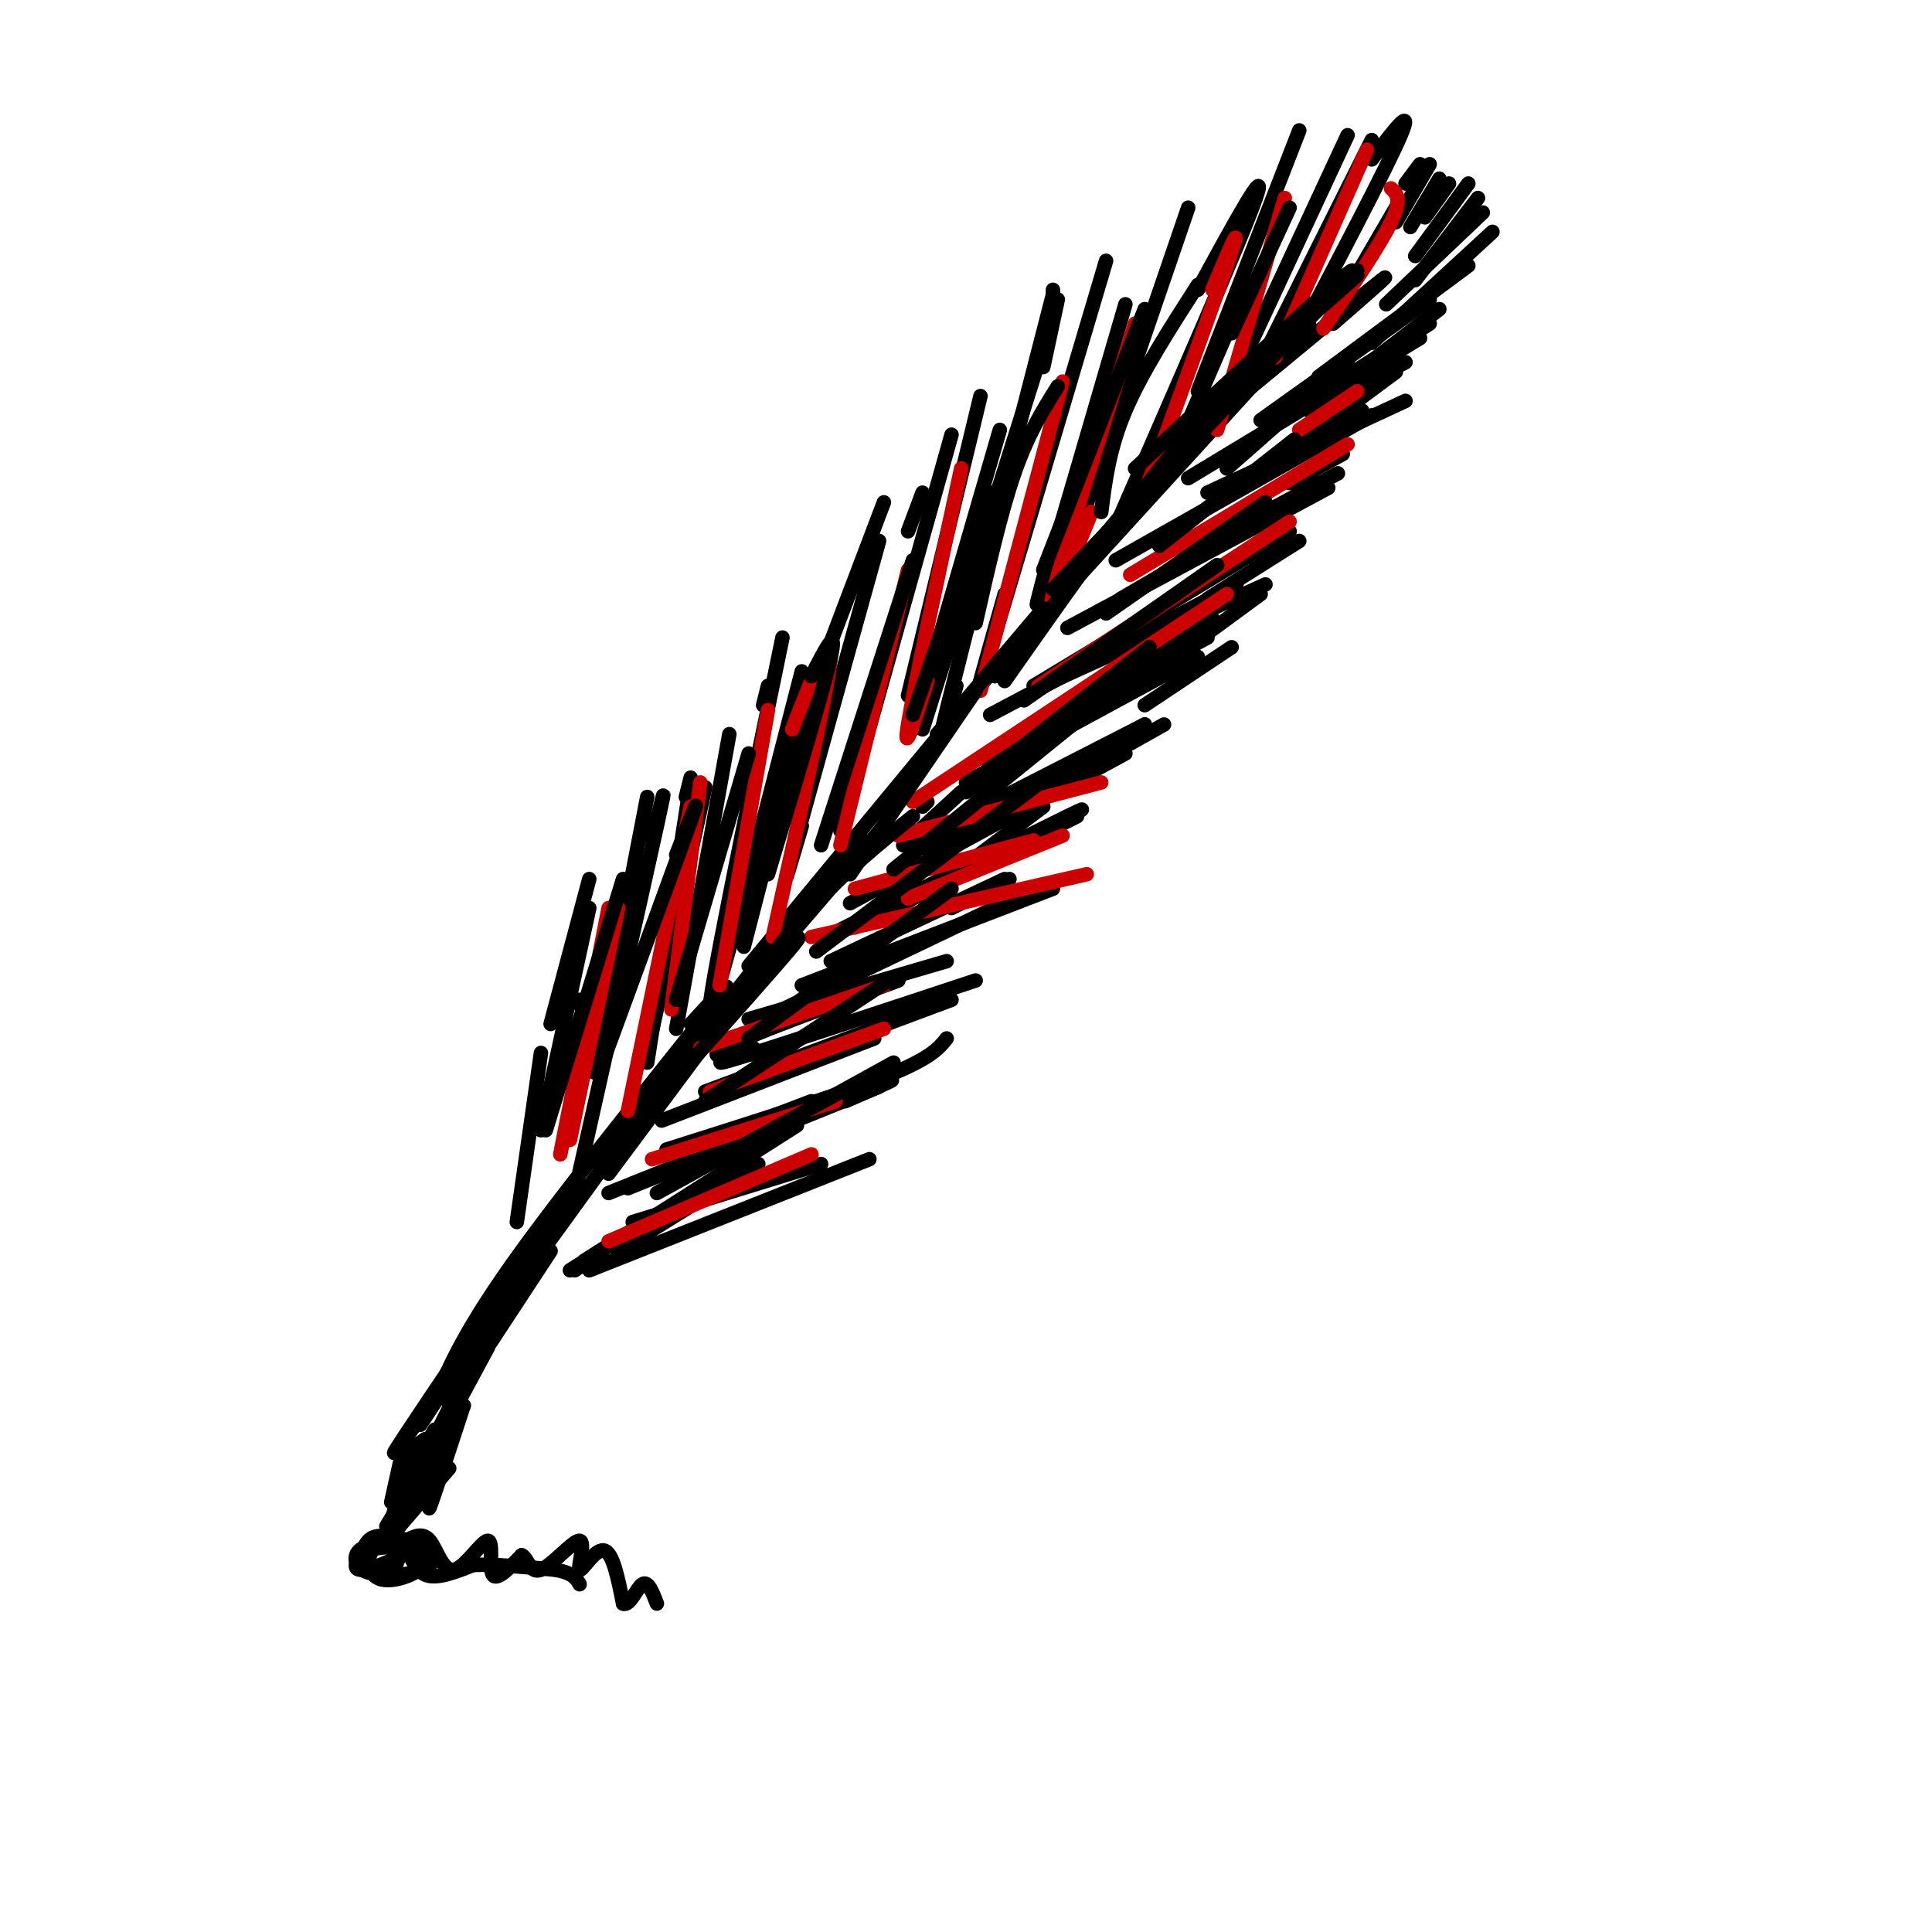 <svg viewBox='0 0 400 400' version='1.1' xmlns='http://www.w3.org/2000/svg' xmlns:xlink='http://www.w3.org/1999/xlink'><g fill='none' stroke='rgb(0,0,0)' stroke-width='3' stroke-linecap='round' stroke-linejoin='round'><path d='M86,295c-3.417,4.667 -6.833,9.333 -2,2c4.833,-7.333 17.917,-26.667 31,-46'/><path d='M90,290c3.178,-7.467 6.356,-14.933 18,-31c11.644,-16.067 31.756,-40.733 39,-50c7.244,-9.267 1.622,-3.133 -4,3'/><path d='M124,241c0.000,0.000 54.000,-68.000 54,-68'/><path d='M155,200c0.000,0.000 81.000,-98.000 81,-98'/><path d='M209,135c0.000,0.000 62.000,-68.000 62,-68'/><path d='M258,81c12.500,-10.333 25.000,-20.667 28,-23c3.000,-2.333 -3.500,3.333 -10,9'/><path d='M88,298c0.000,0.000 -2.000,3.000 -2,3'/><path d='M88,298c-1.583,1.083 -3.167,2.167 -3,3c0.167,0.833 2.083,1.417 4,2'/><path d='M87,302c0.000,0.000 0.100,0.100 0.1,0.1'/><path d='M87,302c0.000,0.000 4.000,-5.000 4,-5'/><path d='M94,292c0.000,0.000 7.000,-13.000 7,-13'/><path d='M93,291c0.000,0.000 21.000,-32.000 21,-32'/><path d='M87,295c0.000,0.000 31.000,-47.000 31,-47'/><path d='M97,280c0.000,0.000 37.000,-51.000 37,-51'/><path d='M126,243c0.000,0.000 38.000,-51.000 38,-51'/><path d='M165,192c0.000,0.000 18.000,-21.000 18,-21'/><path d='M112,218c0.000,0.000 -5.000,35.000 -5,35'/><path d='M122,188c0.000,0.000 -10.000,46.000 -10,46'/><path d='M114,212c0.000,0.000 8.000,-30.000 8,-30'/><path d='M134,165c0.000,0.000 -11.000,57.000 -11,57'/><path d='M135,174c1.833,-7.583 3.667,-15.167 1,-3c-2.667,12.167 -9.833,44.083 -17,76'/><path d='M142,165c0.000,0.000 1.000,-4.000 1,-4'/><path d='M143,162c0.000,0.000 -9.000,58.000 -9,58'/><path d='M134,218c0.000,0.000 12.000,-55.000 12,-55'/><path d='M151,152c0.000,0.000 -11.000,61.000 -11,61'/><path d='M158,146c0.000,0.000 1.000,-4.000 1,-4'/><path d='M162,132c-7.833,37.917 -15.667,75.833 -15,77c0.667,1.167 9.833,-34.417 19,-70'/><path d='M169,138c0.000,0.000 -15.000,58.000 -15,58'/><path d='M172,133c0.000,0.000 11.000,-29.000 11,-29'/><path d='M182,112c-7.667,27.583 -15.333,55.167 -18,65c-2.667,9.833 -0.333,1.917 2,-6'/><path d='M188,110c0.000,0.000 3.000,-8.000 3,-8'/><path d='M197,90c0.000,0.000 -23.000,82.000 -23,82'/><path d='M207,89c0.000,0.000 -18.000,62.000 -18,62'/><path d='M216,76c0.000,0.000 3.000,-14.000 3,-14'/><path d='M215,75c0.000,0.000 -24.000,76.000 -24,76'/><path d='M203,82c0.000,0.000 -15.000,62.000 -15,62'/><path d='M215,73c0.000,0.000 1.000,-2.000 1,-2'/><path d='M218,61c0.000,0.000 0.000,-1.000 0,-1'/><path d='M218,61c-9.333,36.250 -18.667,72.500 -22,86c-3.333,13.500 -0.667,4.250 2,-5'/><path d='M229,54c-10.750,36.250 -21.500,72.500 -25,84c-3.500,11.500 0.250,-1.750 4,-15'/><path d='M233,63c-7.167,24.583 -14.333,49.167 -17,58c-2.667,8.833 -0.833,1.917 1,-5'/><path d='M246,43c0.000,0.000 -25.000,73.000 -25,73'/><path d='M248,60c7.417,-13.583 14.833,-27.167 12,-19c-2.833,8.167 -15.917,38.083 -29,68'/><path d='M269,27c0.000,0.000 -21.000,54.000 -21,54'/><path d='M279,28c-11.167,24.000 -22.333,48.000 -26,56c-3.667,8.000 0.167,0.000 4,-8'/><path d='M284,29c-9.583,19.167 -19.167,38.333 -22,44c-2.833,5.667 1.083,-2.167 5,-10'/><path d='M284,33c4.417,-5.833 8.833,-11.667 6,-5c-2.833,6.667 -12.917,25.833 -23,45'/><path d='M289,43c0.000,0.000 -14.000,24.000 -14,24'/><path d='M300,38c0.000,0.000 -5.000,7.000 -5,7'/><path d='M128,259c0.000,0.000 29.000,-18.000 29,-18'/><path d='M121,261c0.000,0.000 44.000,-28.000 44,-28'/><path d='M130,246c0.000,0.000 52.000,-21.000 52,-21'/><path d='M131,253c0.000,0.000 39.000,-12.000 39,-12'/><path d='M122,263c0.000,0.000 58.000,-23.000 58,-23'/><path d='M126,247c23.417,-9.417 46.833,-18.833 55,-22c8.167,-3.167 1.083,-0.083 -6,3'/><path d='M138,238c17.667,-5.583 35.333,-11.167 45,-15c9.667,-3.833 11.333,-5.917 13,-8'/><path d='M146,226c0.000,0.000 51.000,-19.000 51,-19'/><path d='M156,217c-5.333,2.167 -10.667,4.333 -3,2c7.667,-2.333 28.333,-9.167 49,-16'/><path d='M155,211c0.000,0.000 41.000,-12.000 41,-12'/><path d='M147,236c0.000,0.000 21.000,-8.000 21,-8'/><path d='M137,232c0.000,0.000 44.000,-17.000 44,-17'/><path d='M119,263c3.583,-2.500 7.167,-5.000 7,-5c-0.167,0.000 -4.083,2.500 -8,5'/><path d='M158,218c-6.333,0.750 -12.667,1.500 -8,-1c4.667,-2.500 20.333,-8.250 36,-14'/><path d='M172,199c0.000,0.000 36.000,-17.000 36,-17'/><path d='M166,204c0.000,0.000 52.000,-20.000 52,-20'/><path d='M162,209c0.000,0.000 46.000,-22.000 46,-22'/><path d='M171,194c21.417,-10.750 42.833,-21.500 50,-25c7.167,-3.500 0.083,0.250 -7,4'/><path d='M177,192c0.000,0.000 46.000,-23.000 46,-23'/><path d='M176,187c0.000,0.000 57.000,-31.000 57,-31'/><path d='M192,176c0.000,0.000 45.000,-26.000 45,-26'/><path d='M194,172c0.000,0.000 43.000,-22.000 43,-22'/><path d='M202,161c0.000,0.000 41.000,-23.000 41,-23'/><path d='M200,162c0.000,0.000 48.000,-26.000 48,-26'/><path d='M205,148c0.000,0.000 51.000,-27.000 51,-27'/><path d='M218,141c0.000,0.000 44.000,-20.000 44,-20'/><path d='M203,157c0.000,0.000 47.000,-25.000 47,-25'/><path d='M200,164c0.000,0.000 51.000,-36.000 51,-36'/><path d='M214,142c0.000,0.000 53.000,-32.000 53,-32'/><path d='M221,130c0.000,0.000 54.000,-29.000 54,-29'/><path d='M232,124c0.000,0.000 41.000,-24.000 41,-24'/><path d='M231,116c0.000,0.000 53.000,-30.000 53,-30'/><path d='M250,102c0.000,0.000 41.000,-19.000 41,-19'/><path d='M258,100c0.000,0.000 31.000,-23.000 31,-23'/><path d='M246,99c0.000,0.000 48.000,-29.000 48,-29'/><path d='M261,87c0.000,0.000 35.000,-25.000 35,-25'/><path d='M273,78c0.000,0.000 31.000,-23.000 31,-23'/><path d='M284,71c0.000,0.000 25.000,-23.000 25,-23'/><path d='M287,63c0.000,0.000 20.000,-19.000 20,-19'/><path d='M293,58c0.000,0.000 13.000,-17.000 13,-17'/><path d='M293,53c0.000,0.000 11.000,-15.000 11,-15'/><path d='M292,47c0.000,0.000 6.000,-10.000 6,-10'/><path d='M289,46c0.000,0.000 7.000,-12.000 7,-12'/><path d='M291,38c0.000,0.000 3.000,-4.000 3,-4'/><path d='M298,64c0.000,0.000 -13.000,10.000 -13,10'/><path d='M296,67c0.000,0.000 -22.000,14.000 -22,14'/><path d='M291,75c0.000,0.000 -20.000,10.000 -20,10'/><path d='M282,85c0.000,0.000 -22.000,13.000 -22,13'/><path d='M278,94c0.000,0.000 -11.000,6.000 -11,6'/><path d='M277,98c0.000,0.000 -15.000,8.000 -15,8'/><path d='M269,112c0.000,0.000 -19.000,12.000 -19,12'/><path d='M261,123c0.000,0.000 -15.000,11.000 -15,11'/><path d='M255,134c0.000,0.000 -18.000,12.000 -18,12'/><path d='M241,150c0.000,0.000 -16.000,9.000 -16,9'/><path d='M230,157c0.000,0.000 -10.000,4.000 -10,4'/><path d='M216,167c0.000,0.000 -16.000,12.000 -16,12'/><path d='M209,182c0.000,0.000 -12.000,6.000 -12,6'/><path d='M199,164c0.000,0.000 -12.000,11.000 -12,11'/><path d='M191,167c0.000,0.000 1.000,-1.000 1,-1'/></g>
<g fill='none' stroke='rgb(204,0,0)' stroke-width='3' stroke-linecap='round' stroke-linejoin='round'><path d='M124,202c0.000,0.000 0.000,-2.000 0,-2'/><path d='M128,188c0.000,0.000 -10.000,48.000 -10,48'/><path d='M126,188c0.000,0.000 -10.000,51.000 -10,51'/><path d='M143,167c0.000,0.000 -13.000,63.000 -13,63'/><path d='M145,162c0.000,0.000 -6.000,47.000 -6,47'/><path d='M159,147c0.000,0.000 -10.000,57.000 -10,57'/><path d='M164,151c4.333,-11.083 8.667,-22.167 8,-15c-0.667,7.167 -6.333,32.583 -12,58'/><path d='M188,118c0.000,0.000 -14.000,57.000 -14,57'/><path d='M199,97c-4.917,22.833 -9.833,45.667 -11,53c-1.167,7.333 1.417,-0.833 4,-9'/><path d='M220,79c0.000,0.000 -17.000,64.000 -17,64'/><path d='M235,67c-7.750,24.750 -15.500,49.500 -17,56c-1.500,6.500 3.250,-5.250 8,-17'/><path d='M251,60c3.167,-7.500 6.333,-15.000 4,-8c-2.333,7.000 -10.167,28.500 -18,50'/><path d='M266,41c0.000,0.000 -14.000,48.000 -14,48'/><path d='M283,31c0.000,0.000 -19.000,43.000 -19,43'/><path d='M288,39c1.167,1.083 2.333,2.167 0,7c-2.333,4.833 -8.167,13.417 -14,22'/><path d='M281,81c0.000,0.000 -12.000,8.000 -12,8'/><path d='M279,92c0.000,0.000 -45.000,27.000 -45,27'/><path d='M267,108c0.000,0.000 -52.000,34.000 -52,34'/><path d='M254,123c0.000,0.000 -65.000,43.000 -65,43'/><path d='M186,173c0.000,0.000 42.000,-11.000 42,-11'/><path d='M168,194c0.000,0.000 57.000,-13.000 57,-13'/><path d='M188,186c0.000,0.000 32.000,-13.000 32,-13'/><path d='M177,184c0.000,0.000 37.000,-10.000 37,-10'/><path d='M145,217c0.000,0.000 38.000,-13.000 38,-13'/><path d='M147,226c0.000,0.000 36.000,-13.000 36,-13'/><path d='M135,240c0.000,0.000 38.000,-12.000 38,-12'/><path d='M126,257c0.000,0.000 42.000,-18.000 42,-18'/></g>
<g fill='none' stroke='rgb(0,0,0)' stroke-width='3' stroke-linecap='round' stroke-linejoin='round'><path d='M120,208c0.000,0.000 0.000,-1.000 0,-1'/><path d='M129,182c0.000,0.000 -16.000,52.000 -16,52'/><path d='M140,177c2.833,-7.250 5.667,-14.500 3,-7c-2.667,7.500 -10.833,29.750 -19,52'/><path d='M155,156c0.000,0.000 -15.000,51.000 -15,51'/><path d='M168,140c2.750,-5.417 5.500,-10.833 4,-4c-1.500,6.833 -7.250,25.917 -13,45'/><path d='M189,116c0.000,0.000 -19.000,59.000 -19,59'/><path d='M205,102c0.000,0.000 -16.000,46.000 -16,46'/><path d='M219,80c-3.083,4.917 -6.167,9.833 -9,18c-2.833,8.167 -5.417,19.583 -8,31'/><path d='M237,64c0.000,0.000 -21.000,54.000 -21,54'/><path d='M248,59c-5.833,9.083 -11.667,18.167 -15,26c-3.333,7.833 -4.167,14.417 -5,21'/><path d='M257,62c0.000,0.000 -13.000,30.000 -13,30'/><path d='M267,43c0.000,0.000 -12.000,26.000 -12,26'/><path d='M136,247c0.000,0.000 49.000,-27.000 49,-27'/><path d='M146,228c0.000,0.000 38.000,-25.000 38,-25'/><path d='M155,215c0.000,0.000 42.000,-31.000 42,-31'/><path d='M169,197c0.000,0.000 49.000,-37.000 49,-37'/><path d='M185,180c0.000,0.000 42.000,-34.000 42,-34'/><path d='M201,163c0.000,0.000 37.000,-29.000 37,-29'/><path d='M212,145c0.000,0.000 40.000,-28.000 40,-28'/><path d='M229,127c0.000,0.000 33.000,-23.000 33,-23'/><path d='M240,113c0.000,0.000 28.000,-22.000 28,-22'/><path d='M254,97c0.000,0.000 25.000,-22.000 25,-22'/><path d='M93,297c0.333,-2.083 0.667,-4.167 0,-3c-0.667,1.167 -2.333,5.583 -4,10'/><path d='M95,289c0.000,0.000 -6.000,13.000 -6,13'/><path d='M90,296c0.000,0.000 -4.000,7.000 -4,7'/><path d='M83,302c0.000,0.000 -2.000,9.000 -2,9'/><path d='M82,307c1.083,-2.167 2.167,-4.333 2,-3c-0.167,1.333 -1.583,6.167 -3,11'/><path d='M89,301c0.000,0.000 -9.000,15.000 -9,15'/><path d='M85,305c0.000,0.000 -3.000,11.000 -3,11'/><path d='M84,302c0.000,0.000 -2.000,7.000 -2,7'/><path d='M83,320c-0.589,2.190 -1.179,4.381 -1,4c0.179,-0.381 1.125,-3.333 2,-3c0.875,0.333 1.679,3.952 4,5c2.321,1.048 6.161,-0.476 10,-2'/><path d='M98,324c4.500,-0.167 10.750,0.417 17,1'/><path d='M115,325c3.667,0.667 4.333,1.833 5,3'/><path d='M84,319c1.761,-0.923 3.522,-1.847 5,0c1.478,1.847 2.675,6.464 5,6c2.325,-0.464 5.780,-6.010 7,-6c1.220,0.010 0.206,5.574 1,7c0.794,1.426 3.397,-1.287 6,-4'/><path d='M108,322c1.331,0.549 1.658,3.921 4,3c2.342,-0.921 6.700,-6.133 8,-6c1.300,0.133 -0.458,5.613 0,6c0.458,0.387 3.131,-4.318 5,-4c1.869,0.318 2.935,5.659 4,11'/><path d='M129,332c1.378,0.644 2.822,-3.244 4,-4c1.178,-0.756 2.089,1.622 3,4'/><path d='M83,322c2.499,-0.569 4.998,-1.137 4,-2c-0.998,-0.863 -5.494,-2.020 -8,-2c-2.506,0.020 -3.023,1.216 -4,3c-0.977,1.784 -2.414,4.155 0,4c2.414,-0.155 8.678,-2.835 9,-4c0.322,-1.165 -5.298,-0.814 -8,0c-2.702,0.814 -2.486,2.090 -1,3c1.486,0.910 4.243,1.455 7,2'/><path d='M82,326c2.576,0.065 5.515,-0.772 7,-2c1.485,-1.228 1.516,-2.848 -1,-4c-2.516,-1.152 -7.577,-1.836 -10,0c-2.423,1.836 -2.207,6.194 1,7c3.207,0.806 9.406,-1.939 9,-4c-0.406,-2.061 -7.417,-3.440 -11,-3c-3.583,0.440 -3.738,2.697 -3,4c0.738,1.303 2.369,1.651 4,2'/><path d='M89,304c0.000,0.000 -8.000,15.000 -8,15'/><path d='M93,304c0.000,0.000 -12.000,14.000 -12,14'/><path d='M86,303c0.000,0.000 -5.000,15.000 -5,15'/><path d='M92,301c-1.833,6.333 -3.667,12.667 -3,11c0.667,-1.667 3.833,-11.333 7,-21'/><path d='M96,291c-1.267,0.333 -7.933,11.667 -8,11c-0.067,-0.667 6.467,-13.333 13,-26'/><path d='M142,221c9.417,-10.583 18.833,-21.167 22,-25c3.167,-3.833 0.083,-0.917 -3,2'/><path d='M147,215c7.000,-9.667 14.000,-19.333 21,-27c7.000,-7.667 14.000,-13.333 21,-19'/><path d='M176,181c0.000,0.000 26.000,-38.000 26,-38'/><path d='M194,152c0.000,0.000 22.000,-26.000 22,-26'/><path d='M206,140c0.000,0.000 33.000,-40.000 33,-40'/><path d='M218,122c0.000,0.000 36.000,-38.000 36,-38'/><path d='M240,98c20.417,-20.917 40.833,-41.833 40,-42c-0.833,-0.167 -22.917,20.417 -45,41'/><path d='M247,87c0.000,0.000 34.000,-30.000 34,-30'/><path d='M281,56c-11.417,9.917 -22.833,19.833 -35,34c-12.167,14.167 -25.083,32.583 -38,51'/></g>
</svg>